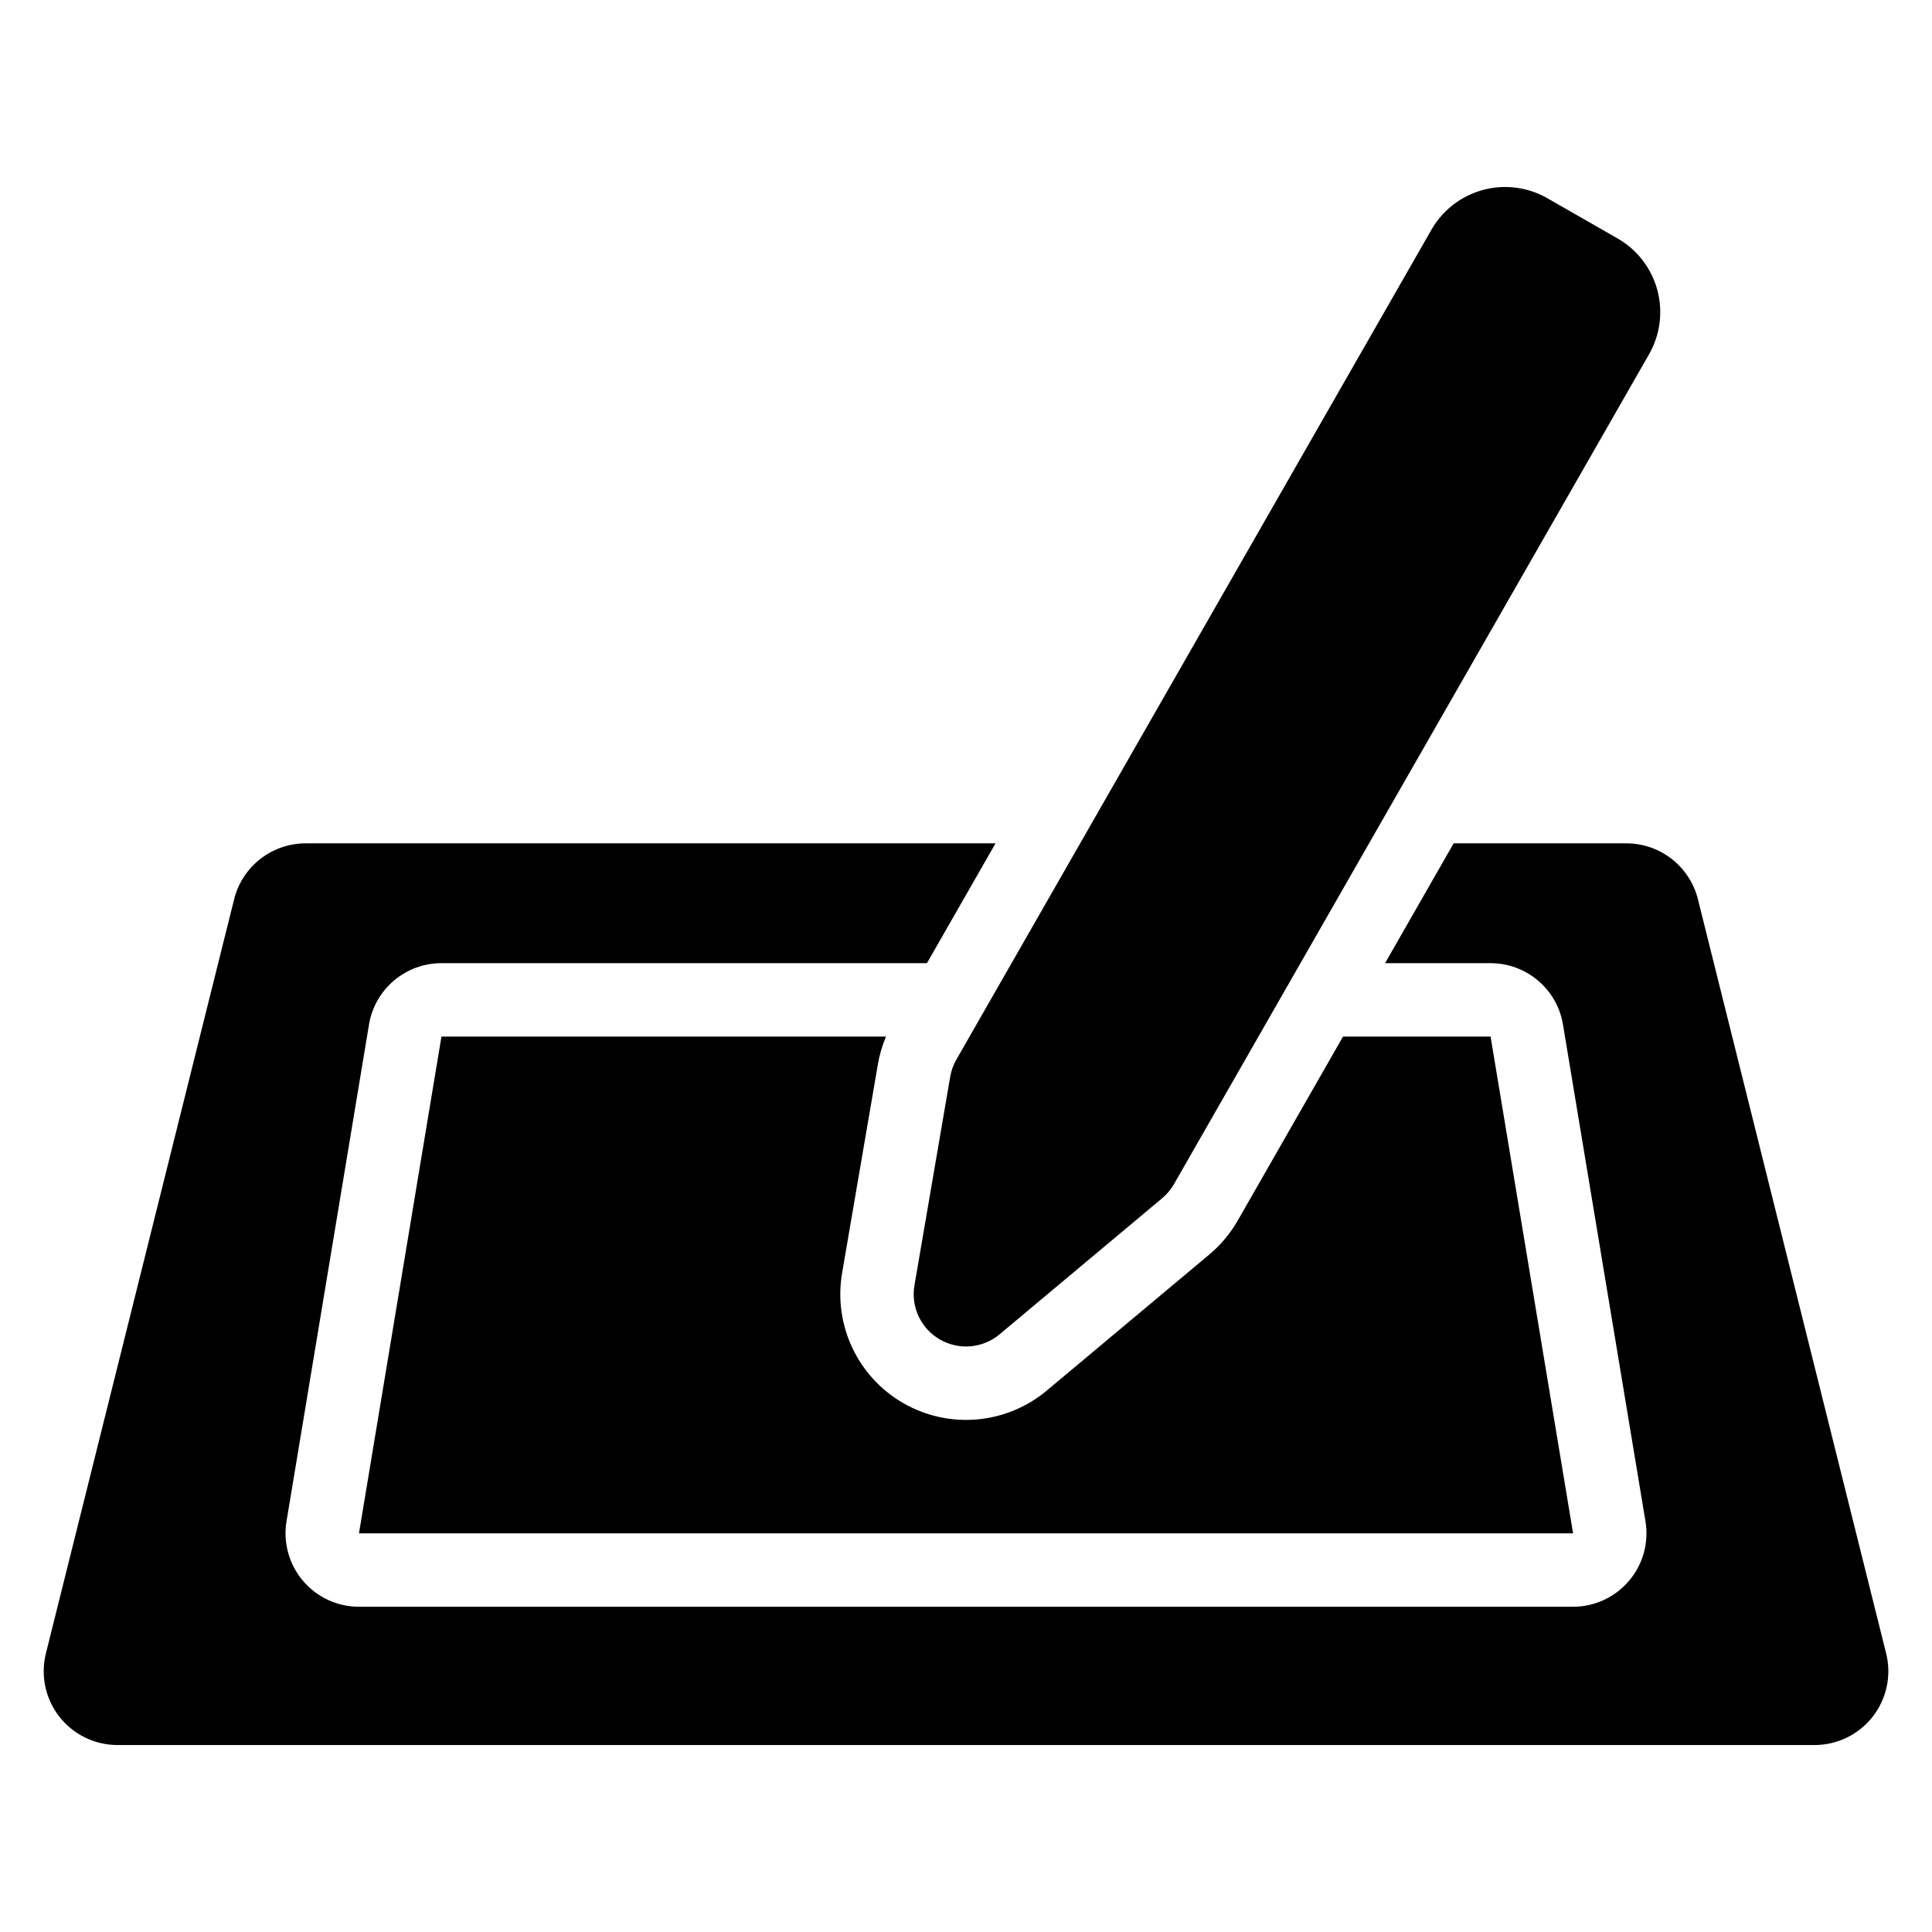 <?xml version="1.0" encoding="UTF-8"?>
<!-- Uploaded to: SVG Repo, www.svgrepo.com, Generator: SVG Repo Mixer Tools -->
<svg fill="#000000" width="800px" height="800px" version="1.1" viewBox="144 144 512 512" xmlns="http://www.w3.org/2000/svg">
 <path d="m260.99 399.25h128.66l18.176-31.754h-182.81c-8.973 0-16.801 6.109-18.969 14.82l-49.883 199.85c-1.457 5.836-0.145 12.027 3.562 16.77 3.707 4.742 9.387 7.516 15.41 7.516h449.74c6.019 0 11.707-2.773 15.41-7.516 3.707-4.742 5.023-10.934 3.562-16.77l-49.879-199.85c-2.176-8.711-9.996-14.82-18.977-14.82h-45.758l-18.176 31.754h27.957c9.512 0 17.633 6.879 19.191 16.266l21.863 131.65c0.938 5.637-0.652 11.402-4.352 15.762-3.695 4.363-9.125 6.879-14.84 6.879h-321.75c-5.715 0-11.145-2.516-14.84-6.879-3.695-4.359-5.289-10.125-4.356-15.762l21.859-131.65c1.562-9.387 9.676-16.266 19.195-16.266zm117.8 19.453h-117.8l-21.859 131.65h321.75l-21.863-131.65h-39.098l-27.914 48.762c-1.961 3.422-4.508 6.469-7.531 9l-43.082 36.059c-10.715 8.965-25.883 10.297-37.996 3.332-12.113-6.965-18.59-20.742-16.23-34.512l9.477-55.293c0.434-2.523 1.156-4.992 2.148-7.344zm202.22-180.8c0-0.004 0.004-0.012 0.004-0.012 2.965-5.184 3.746-11.324 2.18-17.09-1.57-5.758-5.352-10.648-10.531-13.617l-18.609-10.656c-5.168-2.965-11.332-3.75-17.094-2.18-5.762 1.57-10.66 5.367-13.617 10.531v0.004c-16.922 29.555-125.89 219.91-125.89 219.91-0.809 1.406-1.363 2.941-1.637 4.543l-9.477 55.293c-0.984 5.731 1.715 11.465 6.754 14.359 5.043 2.898 11.352 2.344 15.812-1.387l43.082-36.059c1.258-1.051 2.32-2.32 3.133-3.742l125.89-219.9z" fill-rule="evenodd"/>
</svg>